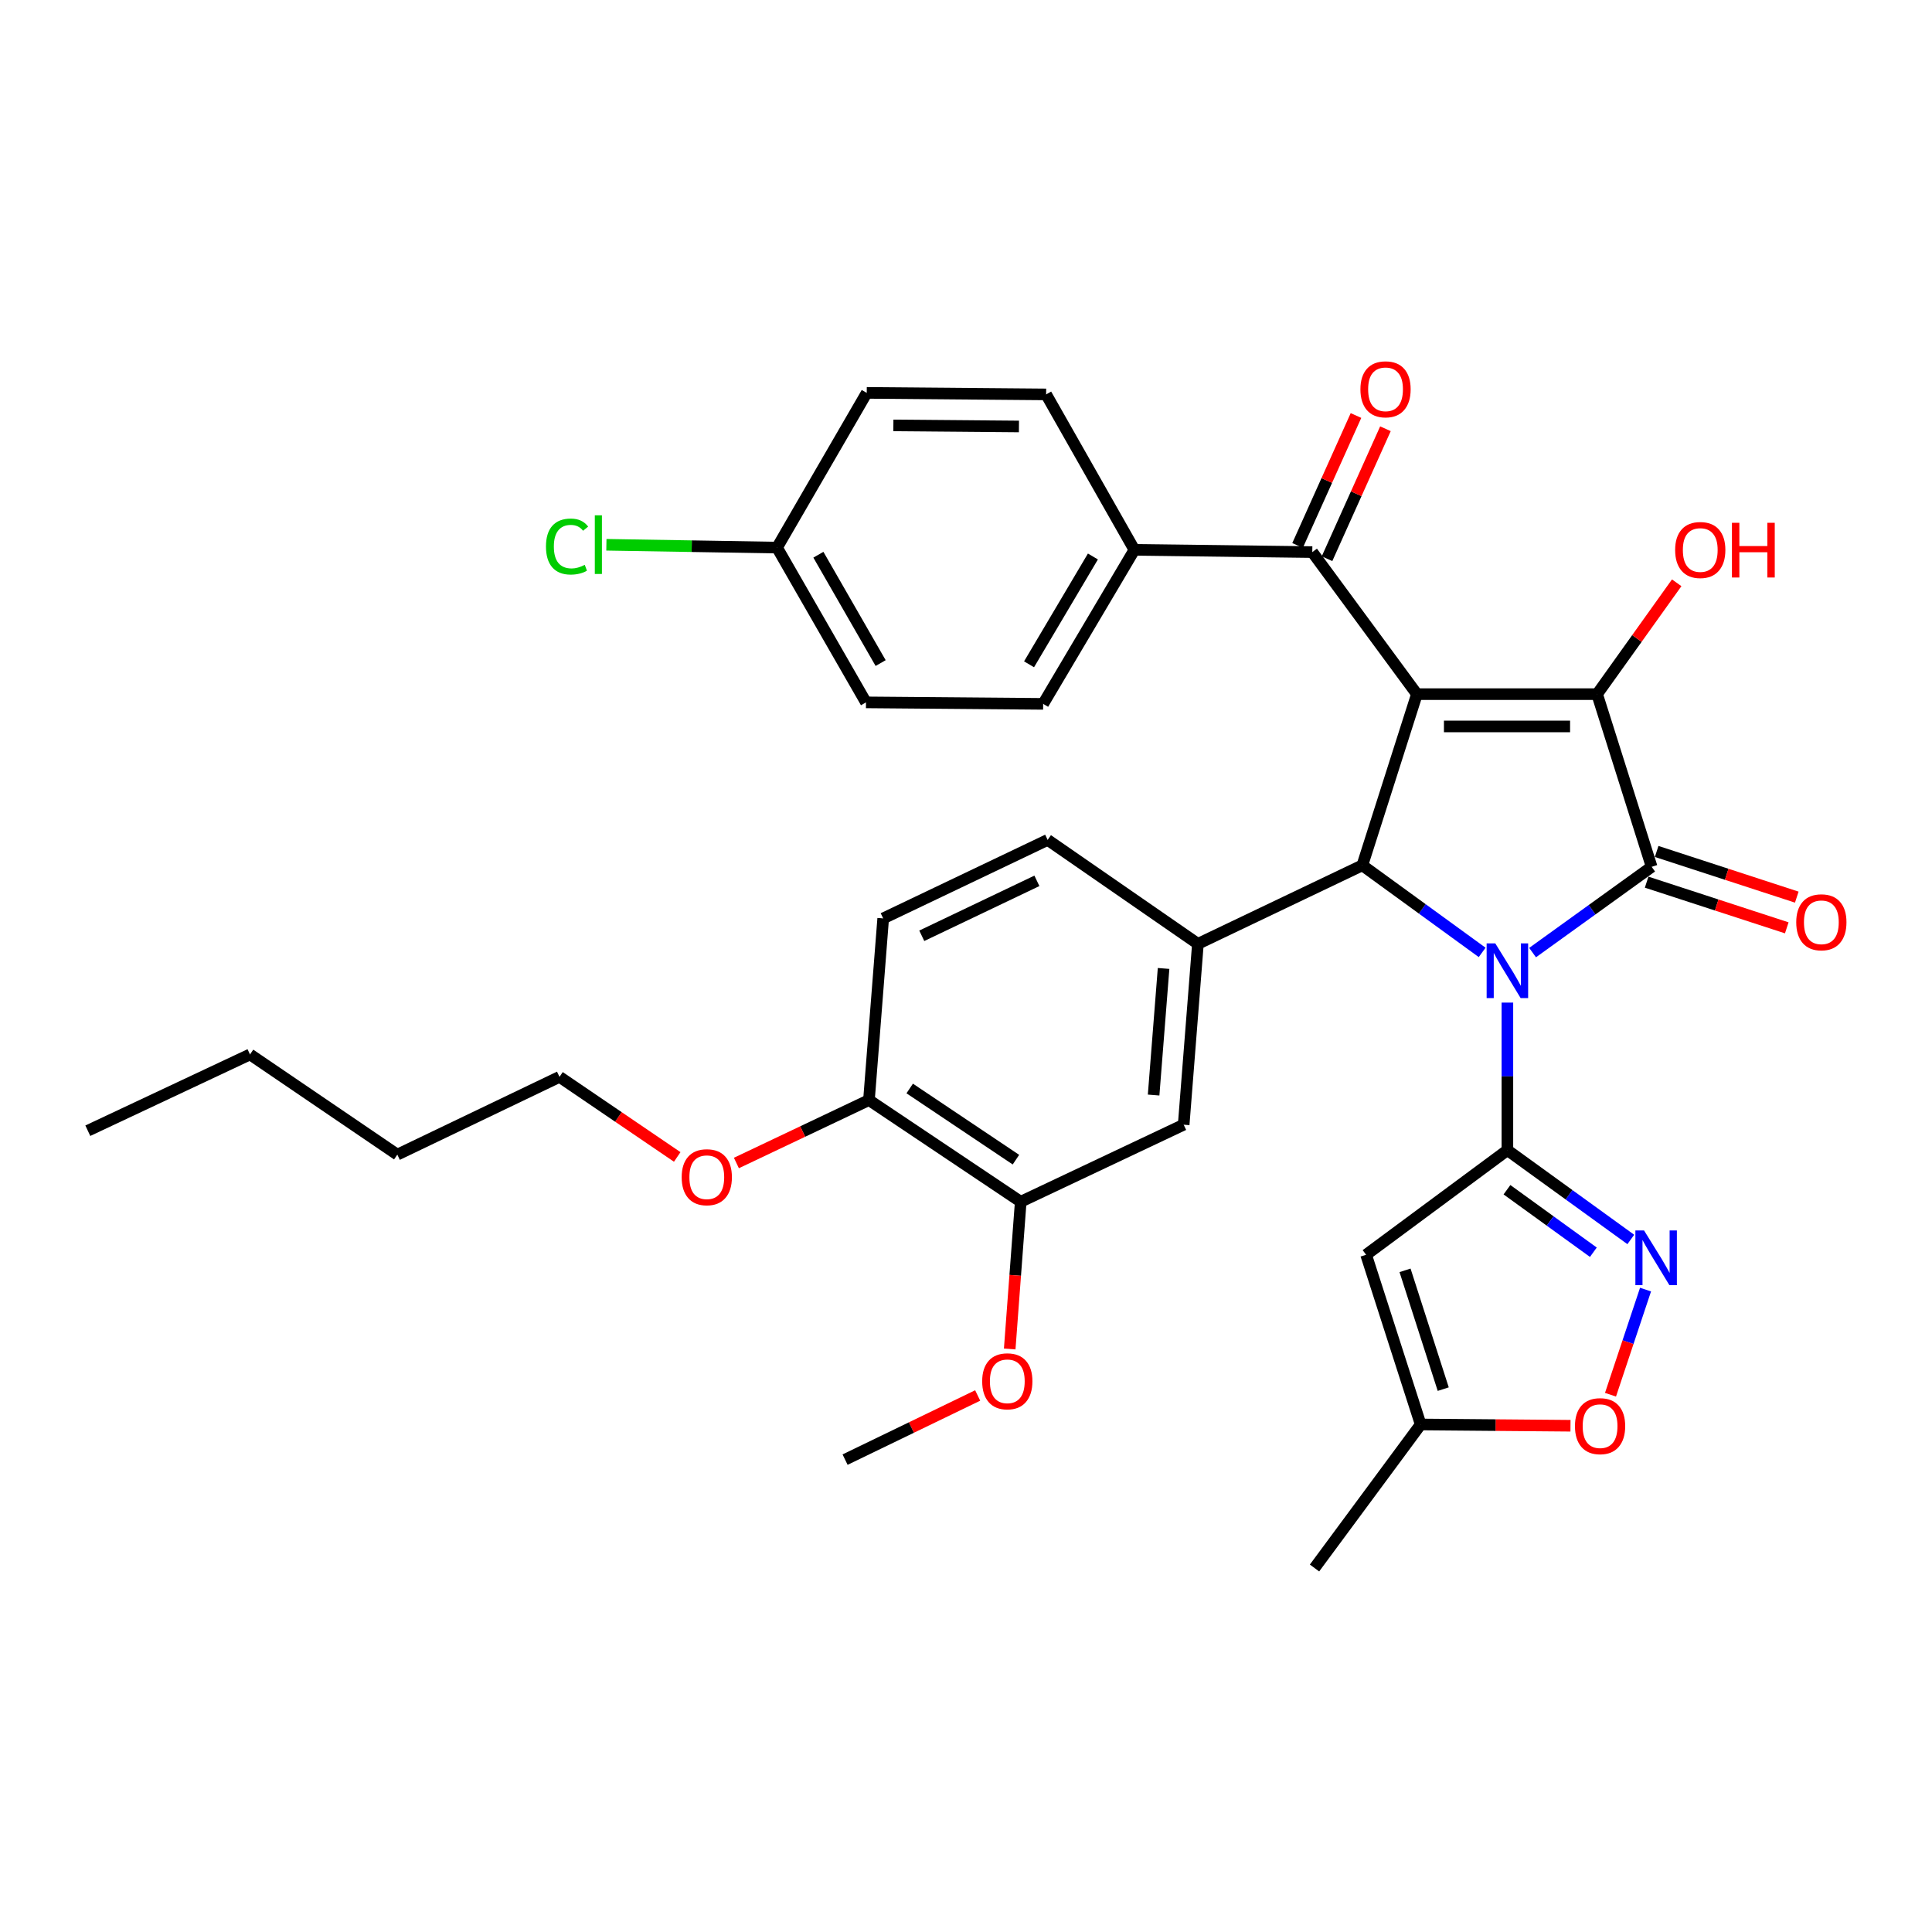 <?xml version='1.0' encoding='iso-8859-1'?>
<svg version='1.1' baseProfile='full'
              xmlns='http://www.w3.org/2000/svg'
                      xmlns:rdkit='http://www.rdkit.org/xml'
                      xmlns:xlink='http://www.w3.org/1999/xlink'
                  xml:space='preserve'
width='1000px' height='1000px' viewBox='0 0 1000 1000'>
<!-- END OF HEADER -->
<rect style='opacity:1.0;fill:#FFFFFF;stroke:none' width='1000' height='1000' x='0' y='0'> </rect>
<path class='bond-1' d='M 793.262,493.063 L 824.077,470.86' style='fill:none;fill-rule:evenodd;stroke:#0000FF;stroke-width:6px;stroke-linecap:butt;stroke-linejoin:miter;stroke-opacity:1' />
<path class='bond-1' d='M 824.077,470.86 L 854.891,448.658' style='fill:none;fill-rule:evenodd;stroke:#000000;stroke-width:6px;stroke-linecap:butt;stroke-linejoin:miter;stroke-opacity:1' />
<path class='bond-2' d='M 780.222,518.94 L 780.222,557.131' style='fill:none;fill-rule:evenodd;stroke:#0000FF;stroke-width:6px;stroke-linecap:butt;stroke-linejoin:miter;stroke-opacity:1' />
<path class='bond-2' d='M 780.222,557.131 L 780.222,595.322' style='fill:none;fill-rule:evenodd;stroke:#000000;stroke-width:6px;stroke-linecap:butt;stroke-linejoin:miter;stroke-opacity:1' />
<path class='bond-4' d='M 767.161,492.966 L 736.153,470.426' style='fill:none;fill-rule:evenodd;stroke:#0000FF;stroke-width:6px;stroke-linecap:butt;stroke-linejoin:miter;stroke-opacity:1' />
<path class='bond-4' d='M 736.153,470.426 L 705.144,447.887' style='fill:none;fill-rule:evenodd;stroke:#000000;stroke-width:6px;stroke-linecap:butt;stroke-linejoin:miter;stroke-opacity:1' />
<path class='bond-0' d='M 733.395,359.287 L 705.144,447.887' style='fill:none;fill-rule:evenodd;stroke:#000000;stroke-width:6px;stroke-linecap:butt;stroke-linejoin:miter;stroke-opacity:1' />
<path class='bond-7' d='M 733.395,359.287 L 679.242,285.76' style='fill:none;fill-rule:evenodd;stroke:#000000;stroke-width:6px;stroke-linecap:butt;stroke-linejoin:miter;stroke-opacity:1' />
<path class='bond-34' d='M 733.395,359.287 L 826.658,359.287' style='fill:none;fill-rule:evenodd;stroke:#000000;stroke-width:6px;stroke-linecap:butt;stroke-linejoin:miter;stroke-opacity:1' />
<path class='bond-34' d='M 747.385,376.004 L 812.668,376.004' style='fill:none;fill-rule:evenodd;stroke:#000000;stroke-width:6px;stroke-linecap:butt;stroke-linejoin:miter;stroke-opacity:1' />
<path class='bond-3' d='M 854.891,448.658 L 826.658,359.287' style='fill:none;fill-rule:evenodd;stroke:#000000;stroke-width:6px;stroke-linecap:butt;stroke-linejoin:miter;stroke-opacity:1' />
<path class='bond-12' d='M 852.3,456.605 L 888.565,468.426' style='fill:none;fill-rule:evenodd;stroke:#000000;stroke-width:6px;stroke-linecap:butt;stroke-linejoin:miter;stroke-opacity:1' />
<path class='bond-12' d='M 888.565,468.426 L 924.829,480.247' style='fill:none;fill-rule:evenodd;stroke:#FF0000;stroke-width:6px;stroke-linecap:butt;stroke-linejoin:miter;stroke-opacity:1' />
<path class='bond-12' d='M 857.481,440.711 L 893.746,452.532' style='fill:none;fill-rule:evenodd;stroke:#000000;stroke-width:6px;stroke-linecap:butt;stroke-linejoin:miter;stroke-opacity:1' />
<path class='bond-12' d='M 893.746,452.532 L 930.01,464.353' style='fill:none;fill-rule:evenodd;stroke:#FF0000;stroke-width:6px;stroke-linecap:butt;stroke-linejoin:miter;stroke-opacity:1' />
<path class='bond-5' d='M 780.222,595.322 L 812.159,618.433' style='fill:none;fill-rule:evenodd;stroke:#000000;stroke-width:6px;stroke-linecap:butt;stroke-linejoin:miter;stroke-opacity:1' />
<path class='bond-5' d='M 812.159,618.433 L 844.097,641.544' style='fill:none;fill-rule:evenodd;stroke:#0000FF;stroke-width:6px;stroke-linecap:butt;stroke-linejoin:miter;stroke-opacity:1' />
<path class='bond-5' d='M 780.003,615.798 L 802.359,631.976' style='fill:none;fill-rule:evenodd;stroke:#000000;stroke-width:6px;stroke-linecap:butt;stroke-linejoin:miter;stroke-opacity:1' />
<path class='bond-5' d='M 802.359,631.976 L 824.715,648.154' style='fill:none;fill-rule:evenodd;stroke:#0000FF;stroke-width:6px;stroke-linecap:butt;stroke-linejoin:miter;stroke-opacity:1' />
<path class='bond-6' d='M 780.222,595.322 L 707.094,649.466' style='fill:none;fill-rule:evenodd;stroke:#000000;stroke-width:6px;stroke-linecap:butt;stroke-linejoin:miter;stroke-opacity:1' />
<path class='bond-18' d='M 826.658,359.287 L 847.258,330.471' style='fill:none;fill-rule:evenodd;stroke:#000000;stroke-width:6px;stroke-linecap:butt;stroke-linejoin:miter;stroke-opacity:1' />
<path class='bond-18' d='M 847.258,330.471 L 867.858,301.655' style='fill:none;fill-rule:evenodd;stroke:#FF0000;stroke-width:6px;stroke-linecap:butt;stroke-linejoin:miter;stroke-opacity:1' />
<path class='bond-8' d='M 705.144,447.887 L 620.036,488.537' style='fill:none;fill-rule:evenodd;stroke:#000000;stroke-width:6px;stroke-linecap:butt;stroke-linejoin:miter;stroke-opacity:1' />
<path class='bond-9' d='M 851.729,667.49 L 842.66,694.702' style='fill:none;fill-rule:evenodd;stroke:#0000FF;stroke-width:6px;stroke-linecap:butt;stroke-linejoin:miter;stroke-opacity:1' />
<path class='bond-9' d='M 842.66,694.702 L 833.592,721.913' style='fill:none;fill-rule:evenodd;stroke:#FF0000;stroke-width:6px;stroke-linecap:butt;stroke-linejoin:miter;stroke-opacity:1' />
<path class='bond-10' d='M 707.094,649.466 L 735.337,737.305' style='fill:none;fill-rule:evenodd;stroke:#000000;stroke-width:6px;stroke-linecap:butt;stroke-linejoin:miter;stroke-opacity:1' />
<path class='bond-10' d='M 727.245,657.525 L 747.015,719.012' style='fill:none;fill-rule:evenodd;stroke:#000000;stroke-width:6px;stroke-linecap:butt;stroke-linejoin:miter;stroke-opacity:1' />
<path class='bond-14' d='M 679.242,285.76 L 587.159,284.599' style='fill:none;fill-rule:evenodd;stroke:#000000;stroke-width:6px;stroke-linecap:butt;stroke-linejoin:miter;stroke-opacity:1' />
<path class='bond-16' d='M 686.865,289.187 L 701.984,255.554' style='fill:none;fill-rule:evenodd;stroke:#000000;stroke-width:6px;stroke-linecap:butt;stroke-linejoin:miter;stroke-opacity:1' />
<path class='bond-16' d='M 701.984,255.554 L 717.102,221.922' style='fill:none;fill-rule:evenodd;stroke:#FF0000;stroke-width:6px;stroke-linecap:butt;stroke-linejoin:miter;stroke-opacity:1' />
<path class='bond-16' d='M 671.618,282.333 L 686.736,248.701' style='fill:none;fill-rule:evenodd;stroke:#000000;stroke-width:6px;stroke-linecap:butt;stroke-linejoin:miter;stroke-opacity:1' />
<path class='bond-16' d='M 686.736,248.701 L 701.855,215.068' style='fill:none;fill-rule:evenodd;stroke:#FF0000;stroke-width:6px;stroke-linecap:butt;stroke-linejoin:miter;stroke-opacity:1' />
<path class='bond-11' d='M 620.036,488.537 L 612.671,582.143' style='fill:none;fill-rule:evenodd;stroke:#000000;stroke-width:6px;stroke-linecap:butt;stroke-linejoin:miter;stroke-opacity:1' />
<path class='bond-11' d='M 602.266,501.267 L 597.11,566.791' style='fill:none;fill-rule:evenodd;stroke:#000000;stroke-width:6px;stroke-linecap:butt;stroke-linejoin:miter;stroke-opacity:1' />
<path class='bond-15' d='M 620.036,488.537 L 542.265,434.736' style='fill:none;fill-rule:evenodd;stroke:#000000;stroke-width:6px;stroke-linecap:butt;stroke-linejoin:miter;stroke-opacity:1' />
<path class='bond-35' d='M 812.878,737.964 L 774.107,737.634' style='fill:none;fill-rule:evenodd;stroke:#FF0000;stroke-width:6px;stroke-linecap:butt;stroke-linejoin:miter;stroke-opacity:1' />
<path class='bond-35' d='M 774.107,737.634 L 735.337,737.305' style='fill:none;fill-rule:evenodd;stroke:#000000;stroke-width:6px;stroke-linecap:butt;stroke-linejoin:miter;stroke-opacity:1' />
<path class='bond-28' d='M 735.337,737.305 L 680.393,811.593' style='fill:none;fill-rule:evenodd;stroke:#000000;stroke-width:6px;stroke-linecap:butt;stroke-linejoin:miter;stroke-opacity:1' />
<path class='bond-13' d='M 612.671,582.143 L 528.325,622.022' style='fill:none;fill-rule:evenodd;stroke:#000000;stroke-width:6px;stroke-linecap:butt;stroke-linejoin:miter;stroke-opacity:1' />
<path class='bond-23' d='M 528.325,622.022 L 525.474,660.125' style='fill:none;fill-rule:evenodd;stroke:#000000;stroke-width:6px;stroke-linecap:butt;stroke-linejoin:miter;stroke-opacity:1' />
<path class='bond-23' d='M 525.474,660.125 L 522.623,698.228' style='fill:none;fill-rule:evenodd;stroke:#FF0000;stroke-width:6px;stroke-linecap:butt;stroke-linejoin:miter;stroke-opacity:1' />
<path class='bond-36' d='M 528.325,622.022 L 449.773,569.392' style='fill:none;fill-rule:evenodd;stroke:#000000;stroke-width:6px;stroke-linecap:butt;stroke-linejoin:miter;stroke-opacity:1' />
<path class='bond-36' d='M 525.847,600.24 L 470.861,563.398' style='fill:none;fill-rule:evenodd;stroke:#000000;stroke-width:6px;stroke-linecap:butt;stroke-linejoin:miter;stroke-opacity:1' />
<path class='bond-20' d='M 587.159,284.599 L 539.934,364.321' style='fill:none;fill-rule:evenodd;stroke:#000000;stroke-width:6px;stroke-linecap:butt;stroke-linejoin:miter;stroke-opacity:1' />
<path class='bond-20' d='M 565.692,288.037 L 532.635,343.842' style='fill:none;fill-rule:evenodd;stroke:#000000;stroke-width:6px;stroke-linecap:butt;stroke-linejoin:miter;stroke-opacity:1' />
<path class='bond-21' d='M 587.159,284.599 L 541.475,204.144' style='fill:none;fill-rule:evenodd;stroke:#000000;stroke-width:6px;stroke-linecap:butt;stroke-linejoin:miter;stroke-opacity:1' />
<path class='bond-19' d='M 542.265,434.736 L 457.138,475.368' style='fill:none;fill-rule:evenodd;stroke:#000000;stroke-width:6px;stroke-linecap:butt;stroke-linejoin:miter;stroke-opacity:1' />
<path class='bond-19' d='M 536.697,455.918 L 477.108,484.36' style='fill:none;fill-rule:evenodd;stroke:#000000;stroke-width:6px;stroke-linecap:butt;stroke-linejoin:miter;stroke-opacity:1' />
<path class='bond-17' d='M 449.773,569.392 L 457.138,475.368' style='fill:none;fill-rule:evenodd;stroke:#000000;stroke-width:6px;stroke-linecap:butt;stroke-linejoin:miter;stroke-opacity:1' />
<path class='bond-27' d='M 449.773,569.392 L 415.466,585.68' style='fill:none;fill-rule:evenodd;stroke:#000000;stroke-width:6px;stroke-linecap:butt;stroke-linejoin:miter;stroke-opacity:1' />
<path class='bond-27' d='M 415.466,585.68 L 381.158,601.968' style='fill:none;fill-rule:evenodd;stroke:#FF0000;stroke-width:6px;stroke-linecap:butt;stroke-linejoin:miter;stroke-opacity:1' />
<path class='bond-24' d='M 539.934,364.321 L 448.232,363.55' style='fill:none;fill-rule:evenodd;stroke:#000000;stroke-width:6px;stroke-linecap:butt;stroke-linejoin:miter;stroke-opacity:1' />
<path class='bond-25' d='M 541.475,204.144 L 448.622,203.355' style='fill:none;fill-rule:evenodd;stroke:#000000;stroke-width:6px;stroke-linecap:butt;stroke-linejoin:miter;stroke-opacity:1' />
<path class='bond-25' d='M 527.405,220.742 L 462.408,220.19' style='fill:none;fill-rule:evenodd;stroke:#000000;stroke-width:6px;stroke-linecap:butt;stroke-linejoin:miter;stroke-opacity:1' />
<path class='bond-22' d='M 402.195,283.438 L 448.622,203.355' style='fill:none;fill-rule:evenodd;stroke:#000000;stroke-width:6px;stroke-linecap:butt;stroke-linejoin:miter;stroke-opacity:1' />
<path class='bond-26' d='M 402.195,283.438 L 358.03,282.707' style='fill:none;fill-rule:evenodd;stroke:#000000;stroke-width:6px;stroke-linecap:butt;stroke-linejoin:miter;stroke-opacity:1' />
<path class='bond-26' d='M 358.03,282.707 L 313.865,281.975' style='fill:none;fill-rule:evenodd;stroke:#00CC00;stroke-width:6px;stroke-linecap:butt;stroke-linejoin:miter;stroke-opacity:1' />
<path class='bond-37' d='M 402.195,283.438 L 448.232,363.55' style='fill:none;fill-rule:evenodd;stroke:#000000;stroke-width:6px;stroke-linecap:butt;stroke-linejoin:miter;stroke-opacity:1' />
<path class='bond-37' d='M 423.595,287.126 L 455.82,343.204' style='fill:none;fill-rule:evenodd;stroke:#000000;stroke-width:6px;stroke-linecap:butt;stroke-linejoin:miter;stroke-opacity:1' />
<path class='bond-30' d='M 506.046,722.293 L 471.729,738.896' style='fill:none;fill-rule:evenodd;stroke:#FF0000;stroke-width:6px;stroke-linecap:butt;stroke-linejoin:miter;stroke-opacity:1' />
<path class='bond-30' d='M 471.729,738.896 L 437.412,755.498' style='fill:none;fill-rule:evenodd;stroke:#000000;stroke-width:6px;stroke-linecap:butt;stroke-linejoin:miter;stroke-opacity:1' />
<path class='bond-29' d='M 350.53,598.832 L 320.064,578.108' style='fill:none;fill-rule:evenodd;stroke:#FF0000;stroke-width:6px;stroke-linecap:butt;stroke-linejoin:miter;stroke-opacity:1' />
<path class='bond-29' d='M 320.064,578.108 L 289.597,557.383' style='fill:none;fill-rule:evenodd;stroke:#000000;stroke-width:6px;stroke-linecap:butt;stroke-linejoin:miter;stroke-opacity:1' />
<path class='bond-31' d='M 289.597,557.383 L 205.65,597.634' style='fill:none;fill-rule:evenodd;stroke:#000000;stroke-width:6px;stroke-linecap:butt;stroke-linejoin:miter;stroke-opacity:1' />
<path class='bond-32' d='M 205.65,597.634 L 129.402,545.774' style='fill:none;fill-rule:evenodd;stroke:#000000;stroke-width:6px;stroke-linecap:butt;stroke-linejoin:miter;stroke-opacity:1' />
<path class='bond-33' d='M 129.402,545.774 L 45.455,585.254' style='fill:none;fill-rule:evenodd;stroke:#000000;stroke-width:6px;stroke-linecap:butt;stroke-linejoin:miter;stroke-opacity:1' />
<path  class='atom-0' d='M 773.962 488.299
L 783.242 503.299
Q 784.162 504.779, 785.642 507.459
Q 787.122 510.139, 787.202 510.299
L 787.202 488.299
L 790.962 488.299
L 790.962 516.619
L 787.082 516.619
L 777.122 500.219
Q 775.962 498.299, 774.722 496.099
Q 773.522 493.899, 773.162 493.219
L 773.162 516.619
L 769.482 516.619
L 769.482 488.299
L 773.962 488.299
' fill='#0000FF'/>
<path  class='atom-6' d='M 850.953 636.876
L 860.233 651.876
Q 861.153 653.356, 862.633 656.036
Q 864.113 658.716, 864.193 658.876
L 864.193 636.876
L 867.953 636.876
L 867.953 665.196
L 864.073 665.196
L 854.113 648.796
Q 852.953 646.876, 851.713 644.676
Q 850.513 642.476, 850.153 641.796
L 850.153 665.196
L 846.473 665.196
L 846.473 636.876
L 850.953 636.876
' fill='#0000FF'/>
<path  class='atom-10' d='M 815.199 738.174
Q 815.199 731.374, 818.559 727.574
Q 821.919 723.774, 828.199 723.774
Q 834.479 723.774, 837.839 727.574
Q 841.199 731.374, 841.199 738.174
Q 841.199 745.054, 837.799 748.974
Q 834.399 752.854, 828.199 752.854
Q 821.959 752.854, 818.559 748.974
Q 815.199 745.094, 815.199 738.174
M 828.199 749.654
Q 832.519 749.654, 834.839 746.774
Q 837.199 743.854, 837.199 738.174
Q 837.199 732.614, 834.839 729.814
Q 832.519 726.974, 828.199 726.974
Q 823.879 726.974, 821.519 729.774
Q 819.199 732.574, 819.199 738.174
Q 819.199 743.894, 821.519 746.774
Q 823.879 749.654, 828.199 749.654
' fill='#FF0000'/>
<path  class='atom-13' d='M 929.729 477.37
Q 929.729 470.57, 933.089 466.77
Q 936.449 462.97, 942.729 462.97
Q 949.009 462.97, 952.369 466.77
Q 955.729 470.57, 955.729 477.37
Q 955.729 484.25, 952.329 488.17
Q 948.929 492.05, 942.729 492.05
Q 936.489 492.05, 933.089 488.17
Q 929.729 484.29, 929.729 477.37
M 942.729 488.85
Q 947.049 488.85, 949.369 485.97
Q 951.729 483.05, 951.729 477.37
Q 951.729 471.81, 949.369 469.01
Q 947.049 466.17, 942.729 466.17
Q 938.409 466.17, 936.049 468.97
Q 933.729 471.77, 933.729 477.37
Q 933.729 483.09, 936.049 485.97
Q 938.409 488.85, 942.729 488.85
' fill='#FF0000'/>
<path  class='atom-17' d='M 704.152 201.503
Q 704.152 194.703, 707.512 190.903
Q 710.872 187.103, 717.152 187.103
Q 723.432 187.103, 726.792 190.903
Q 730.152 194.703, 730.152 201.503
Q 730.152 208.383, 726.752 212.303
Q 723.352 216.183, 717.152 216.183
Q 710.912 216.183, 707.512 212.303
Q 704.152 208.423, 704.152 201.503
M 717.152 212.983
Q 721.472 212.983, 723.792 210.103
Q 726.152 207.183, 726.152 201.503
Q 726.152 195.943, 723.792 193.143
Q 721.472 190.303, 717.152 190.303
Q 712.832 190.303, 710.472 193.103
Q 708.152 195.903, 708.152 201.503
Q 708.152 207.223, 710.472 210.103
Q 712.832 212.983, 717.152 212.983
' fill='#FF0000'/>
<path  class='atom-19' d='M 867.05 284.679
Q 867.05 277.879, 870.41 274.079
Q 873.77 270.279, 880.05 270.279
Q 886.33 270.279, 889.69 274.079
Q 893.05 277.879, 893.05 284.679
Q 893.05 291.559, 889.65 295.479
Q 886.25 299.359, 880.05 299.359
Q 873.81 299.359, 870.41 295.479
Q 867.05 291.599, 867.05 284.679
M 880.05 296.159
Q 884.37 296.159, 886.69 293.279
Q 889.05 290.359, 889.05 284.679
Q 889.05 279.119, 886.69 276.319
Q 884.37 273.479, 880.05 273.479
Q 875.73 273.479, 873.37 276.279
Q 871.05 279.079, 871.05 284.679
Q 871.05 290.399, 873.37 293.279
Q 875.73 296.159, 880.05 296.159
' fill='#FF0000'/>
<path  class='atom-19' d='M 896.45 270.599
L 900.29 270.599
L 900.29 282.639
L 914.77 282.639
L 914.77 270.599
L 918.61 270.599
L 918.61 298.919
L 914.77 298.919
L 914.77 285.839
L 900.29 285.839
L 900.29 298.919
L 896.45 298.919
L 896.45 270.599
' fill='#FF0000'/>
<path  class='atom-24' d='M 508.378 714.956
Q 508.378 708.156, 511.738 704.356
Q 515.098 700.556, 521.378 700.556
Q 527.658 700.556, 531.018 704.356
Q 534.378 708.156, 534.378 714.956
Q 534.378 721.836, 530.978 725.756
Q 527.578 729.636, 521.378 729.636
Q 515.138 729.636, 511.738 725.756
Q 508.378 721.876, 508.378 714.956
M 521.378 726.436
Q 525.698 726.436, 528.018 723.556
Q 530.378 720.636, 530.378 714.956
Q 530.378 709.396, 528.018 706.596
Q 525.698 703.756, 521.378 703.756
Q 517.058 703.756, 514.698 706.556
Q 512.378 709.356, 512.378 714.956
Q 512.378 720.676, 514.698 723.556
Q 517.058 726.436, 521.378 726.436
' fill='#FF0000'/>
<path  class='atom-27' d='M 282.593 282.886
Q 282.593 275.846, 285.873 272.166
Q 289.193 268.446, 295.473 268.446
Q 301.313 268.446, 304.433 272.566
L 301.793 274.726
Q 299.513 271.726, 295.473 271.726
Q 291.193 271.726, 288.913 274.606
Q 286.673 277.446, 286.673 282.886
Q 286.673 288.486, 288.993 291.366
Q 291.353 294.246, 295.913 294.246
Q 299.033 294.246, 302.673 292.366
L 303.793 295.366
Q 302.313 296.326, 300.073 296.886
Q 297.833 297.446, 295.353 297.446
Q 289.193 297.446, 285.873 293.686
Q 282.593 289.926, 282.593 282.886
' fill='#00CC00'/>
<path  class='atom-27' d='M 307.873 266.726
L 311.553 266.726
L 311.553 297.086
L 307.873 297.086
L 307.873 266.726
' fill='#00CC00'/>
<path  class='atom-28' d='M 352.835 609.323
Q 352.835 602.523, 356.195 598.723
Q 359.555 594.923, 365.835 594.923
Q 372.115 594.923, 375.475 598.723
Q 378.835 602.523, 378.835 609.323
Q 378.835 616.203, 375.435 620.123
Q 372.035 624.003, 365.835 624.003
Q 359.595 624.003, 356.195 620.123
Q 352.835 616.243, 352.835 609.323
M 365.835 620.803
Q 370.155 620.803, 372.475 617.923
Q 374.835 615.003, 374.835 609.323
Q 374.835 603.763, 372.475 600.963
Q 370.155 598.123, 365.835 598.123
Q 361.515 598.123, 359.155 600.923
Q 356.835 603.723, 356.835 609.323
Q 356.835 615.043, 359.155 617.923
Q 361.515 620.803, 365.835 620.803
' fill='#FF0000'/>
</svg>
